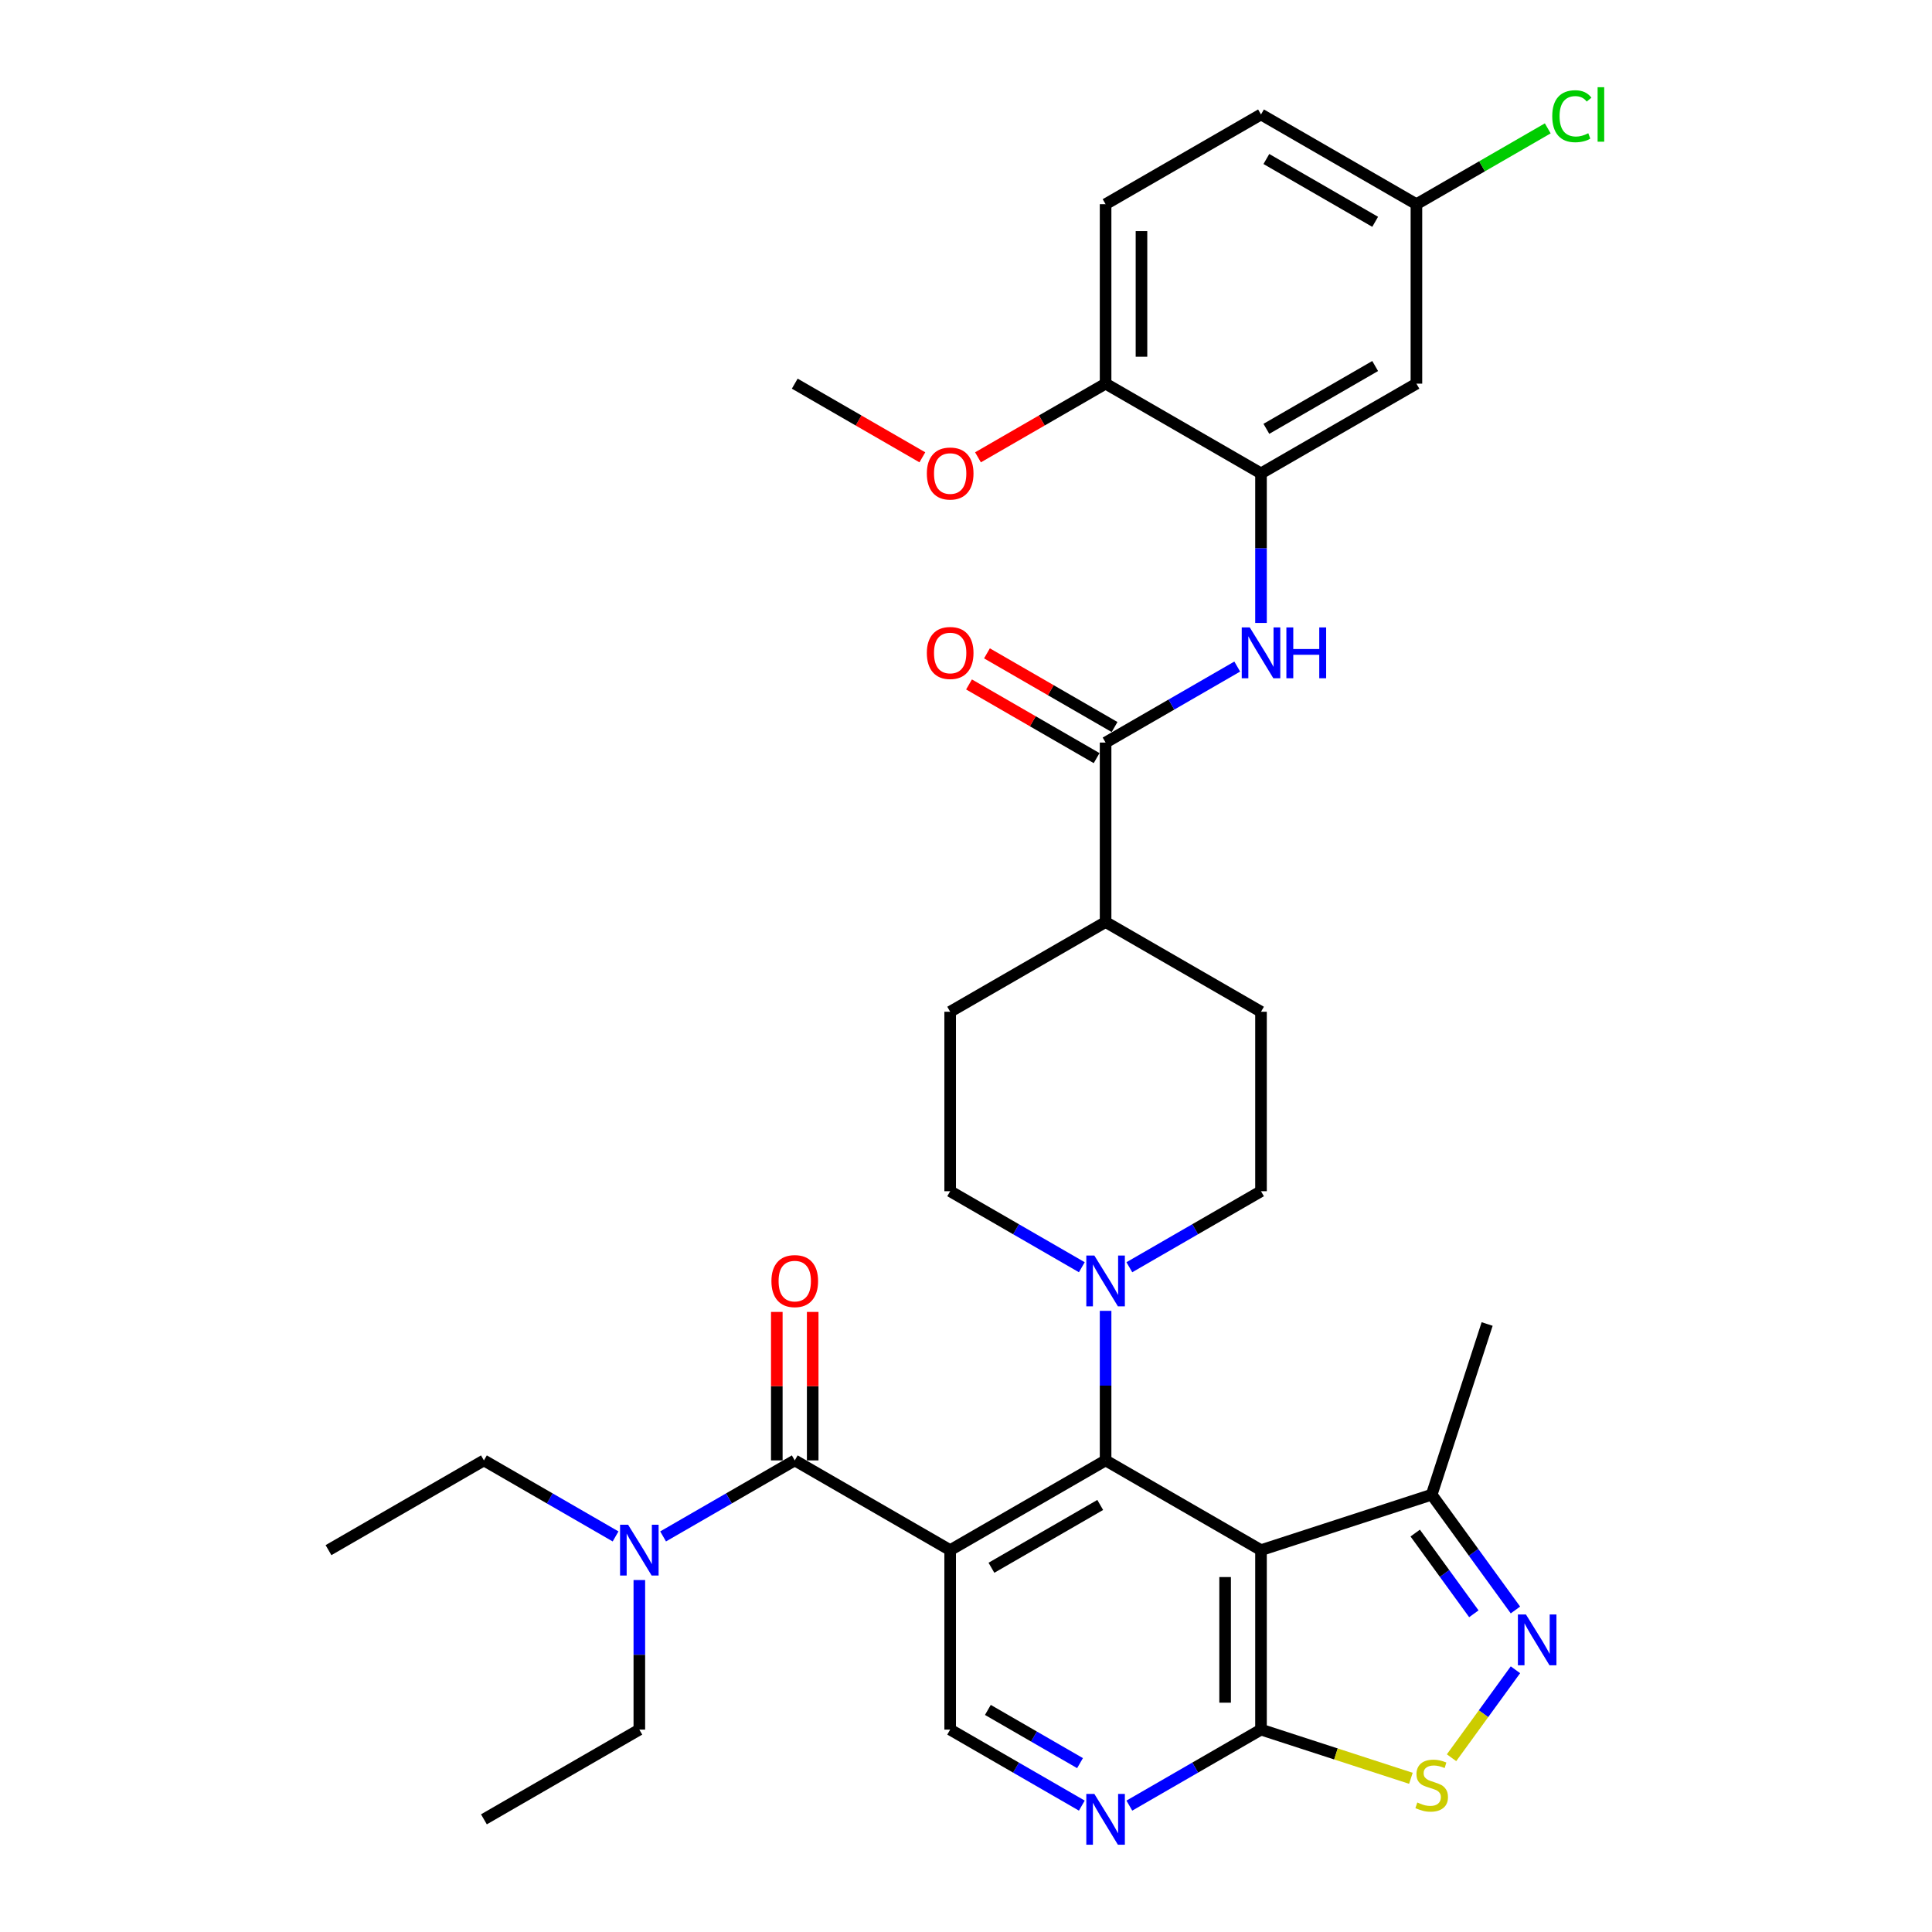 <?xml version='1.0' encoding='iso-8859-1'?>
<svg version='1.1' baseProfile='full'
              xmlns='http://www.w3.org/2000/svg'
                      xmlns:rdkit='http://www.rdkit.org/xml'
                      xmlns:xlink='http://www.w3.org/1999/xlink'
                  xml:space='preserve'
width='1000px' height='1000px' viewBox='0 0 1000 1000'>
<!-- END OF HEADER -->
<rect style='opacity:1.0;fill:#FFFFFF;stroke:none' width='1000' height='1000' x='0' y='0'> </rect>
<path class='bond-0' d='M 491.807,802.351 L 572.251,755.907' style='fill:none;fill-rule:evenodd;stroke:#000000;stroke-width:6px;stroke-linecap:butt;stroke-linejoin:miter;stroke-opacity:1' />
<path class='bond-0' d='M 513.162,811.473 L 569.473,778.962' style='fill:none;fill-rule:evenodd;stroke:#000000;stroke-width:6px;stroke-linecap:butt;stroke-linejoin:miter;stroke-opacity:1' />
<path class='bond-2' d='M 491.807,802.351 L 411.363,755.907' style='fill:none;fill-rule:evenodd;stroke:#000000;stroke-width:6px;stroke-linecap:butt;stroke-linejoin:miter;stroke-opacity:1' />
<path class='bond-10' d='M 491.807,802.351 L 491.807,895.239' style='fill:none;fill-rule:evenodd;stroke:#000000;stroke-width:6px;stroke-linecap:butt;stroke-linejoin:miter;stroke-opacity:1' />
<path class='bond-1' d='M 572.251,755.907 L 652.694,802.351' style='fill:none;fill-rule:evenodd;stroke:#000000;stroke-width:6px;stroke-linecap:butt;stroke-linejoin:miter;stroke-opacity:1' />
<path class='bond-5' d='M 572.251,755.907 L 572.251,717.2' style='fill:none;fill-rule:evenodd;stroke:#000000;stroke-width:6px;stroke-linecap:butt;stroke-linejoin:miter;stroke-opacity:1' />
<path class='bond-5' d='M 572.251,717.2 L 572.251,678.493' style='fill:none;fill-rule:evenodd;stroke:#0000FF;stroke-width:6px;stroke-linecap:butt;stroke-linejoin:miter;stroke-opacity:1' />
<path class='bond-11' d='M 652.694,802.351 L 741.037,773.647' style='fill:none;fill-rule:evenodd;stroke:#000000;stroke-width:6px;stroke-linecap:butt;stroke-linejoin:miter;stroke-opacity:1' />
<path class='bond-34' d='M 652.694,802.351 L 652.694,895.239' style='fill:none;fill-rule:evenodd;stroke:#000000;stroke-width:6px;stroke-linecap:butt;stroke-linejoin:miter;stroke-opacity:1' />
<path class='bond-34' d='M 634.117,816.284 L 634.117,881.306' style='fill:none;fill-rule:evenodd;stroke:#000000;stroke-width:6px;stroke-linecap:butt;stroke-linejoin:miter;stroke-opacity:1' />
<path class='bond-14' d='M 411.363,755.907 L 377.29,775.578' style='fill:none;fill-rule:evenodd;stroke:#000000;stroke-width:6px;stroke-linecap:butt;stroke-linejoin:miter;stroke-opacity:1' />
<path class='bond-14' d='M 377.29,775.578 L 343.218,795.25' style='fill:none;fill-rule:evenodd;stroke:#0000FF;stroke-width:6px;stroke-linecap:butt;stroke-linejoin:miter;stroke-opacity:1' />
<path class='bond-16' d='M 420.652,755.907 L 420.652,717.479' style='fill:none;fill-rule:evenodd;stroke:#000000;stroke-width:6px;stroke-linecap:butt;stroke-linejoin:miter;stroke-opacity:1' />
<path class='bond-16' d='M 420.652,717.479 L 420.652,679.051' style='fill:none;fill-rule:evenodd;stroke:#FF0000;stroke-width:6px;stroke-linecap:butt;stroke-linejoin:miter;stroke-opacity:1' />
<path class='bond-16' d='M 402.074,755.907 L 402.074,717.479' style='fill:none;fill-rule:evenodd;stroke:#000000;stroke-width:6px;stroke-linecap:butt;stroke-linejoin:miter;stroke-opacity:1' />
<path class='bond-16' d='M 402.074,717.479 L 402.074,679.051' style='fill:none;fill-rule:evenodd;stroke:#FF0000;stroke-width:6px;stroke-linecap:butt;stroke-linejoin:miter;stroke-opacity:1' />
<path class='bond-3' d='M 784.392,833.32 L 762.714,803.483' style='fill:none;fill-rule:evenodd;stroke:#0000FF;stroke-width:6px;stroke-linecap:butt;stroke-linejoin:miter;stroke-opacity:1' />
<path class='bond-3' d='M 762.714,803.483 L 741.037,773.647' style='fill:none;fill-rule:evenodd;stroke:#000000;stroke-width:6px;stroke-linecap:butt;stroke-linejoin:miter;stroke-opacity:1' />
<path class='bond-3' d='M 762.859,835.289 L 747.684,814.403' style='fill:none;fill-rule:evenodd;stroke:#0000FF;stroke-width:6px;stroke-linecap:butt;stroke-linejoin:miter;stroke-opacity:1' />
<path class='bond-3' d='M 747.684,814.403 L 732.51,793.517' style='fill:none;fill-rule:evenodd;stroke:#000000;stroke-width:6px;stroke-linecap:butt;stroke-linejoin:miter;stroke-opacity:1' />
<path class='bond-35' d='M 784.392,864.27 L 767.853,887.033' style='fill:none;fill-rule:evenodd;stroke:#0000FF;stroke-width:6px;stroke-linecap:butt;stroke-linejoin:miter;stroke-opacity:1' />
<path class='bond-35' d='M 767.853,887.033 L 751.315,909.797' style='fill:none;fill-rule:evenodd;stroke:#CCCC00;stroke-width:6px;stroke-linecap:butt;stroke-linejoin:miter;stroke-opacity:1' />
<path class='bond-4' d='M 652.694,895.239 L 618.622,914.911' style='fill:none;fill-rule:evenodd;stroke:#000000;stroke-width:6px;stroke-linecap:butt;stroke-linejoin:miter;stroke-opacity:1' />
<path class='bond-4' d='M 618.622,914.911 L 584.549,934.583' style='fill:none;fill-rule:evenodd;stroke:#0000FF;stroke-width:6px;stroke-linecap:butt;stroke-linejoin:miter;stroke-opacity:1' />
<path class='bond-6' d='M 652.694,895.239 L 691.487,907.844' style='fill:none;fill-rule:evenodd;stroke:#000000;stroke-width:6px;stroke-linecap:butt;stroke-linejoin:miter;stroke-opacity:1' />
<path class='bond-6' d='M 691.487,907.844 L 730.28,920.448' style='fill:none;fill-rule:evenodd;stroke:#CCCC00;stroke-width:6px;stroke-linecap:butt;stroke-linejoin:miter;stroke-opacity:1' />
<path class='bond-18' d='M 584.549,655.918 L 618.622,636.246' style='fill:none;fill-rule:evenodd;stroke:#0000FF;stroke-width:6px;stroke-linecap:butt;stroke-linejoin:miter;stroke-opacity:1' />
<path class='bond-18' d='M 618.622,636.246 L 652.694,616.574' style='fill:none;fill-rule:evenodd;stroke:#000000;stroke-width:6px;stroke-linecap:butt;stroke-linejoin:miter;stroke-opacity:1' />
<path class='bond-19' d='M 559.952,655.918 L 525.88,636.246' style='fill:none;fill-rule:evenodd;stroke:#0000FF;stroke-width:6px;stroke-linecap:butt;stroke-linejoin:miter;stroke-opacity:1' />
<path class='bond-19' d='M 525.88,636.246 L 491.807,616.574' style='fill:none;fill-rule:evenodd;stroke:#000000;stroke-width:6px;stroke-linecap:butt;stroke-linejoin:miter;stroke-opacity:1' />
<path class='bond-7' d='M 572.251,384.353 L 572.251,477.241' style='fill:none;fill-rule:evenodd;stroke:#000000;stroke-width:6px;stroke-linecap:butt;stroke-linejoin:miter;stroke-opacity:1' />
<path class='bond-8' d='M 572.251,384.353 L 606.323,364.681' style='fill:none;fill-rule:evenodd;stroke:#000000;stroke-width:6px;stroke-linecap:butt;stroke-linejoin:miter;stroke-opacity:1' />
<path class='bond-8' d='M 606.323,364.681 L 640.396,345.009' style='fill:none;fill-rule:evenodd;stroke:#0000FF;stroke-width:6px;stroke-linecap:butt;stroke-linejoin:miter;stroke-opacity:1' />
<path class='bond-20' d='M 576.895,376.308 L 543.872,357.242' style='fill:none;fill-rule:evenodd;stroke:#000000;stroke-width:6px;stroke-linecap:butt;stroke-linejoin:miter;stroke-opacity:1' />
<path class='bond-20' d='M 543.872,357.242 L 510.849,338.177' style='fill:none;fill-rule:evenodd;stroke:#FF0000;stroke-width:6px;stroke-linecap:butt;stroke-linejoin:miter;stroke-opacity:1' />
<path class='bond-20' d='M 567.606,392.397 L 534.583,373.331' style='fill:none;fill-rule:evenodd;stroke:#000000;stroke-width:6px;stroke-linecap:butt;stroke-linejoin:miter;stroke-opacity:1' />
<path class='bond-20' d='M 534.583,373.331 L 501.56,354.265' style='fill:none;fill-rule:evenodd;stroke:#FF0000;stroke-width:6px;stroke-linecap:butt;stroke-linejoin:miter;stroke-opacity:1' />
<path class='bond-12' d='M 652.694,322.433 L 652.694,283.727' style='fill:none;fill-rule:evenodd;stroke:#0000FF;stroke-width:6px;stroke-linecap:butt;stroke-linejoin:miter;stroke-opacity:1' />
<path class='bond-12' d='M 652.694,283.727 L 652.694,245.02' style='fill:none;fill-rule:evenodd;stroke:#000000;stroke-width:6px;stroke-linecap:butt;stroke-linejoin:miter;stroke-opacity:1' />
<path class='bond-9' d='M 559.952,934.583 L 525.88,914.911' style='fill:none;fill-rule:evenodd;stroke:#0000FF;stroke-width:6px;stroke-linecap:butt;stroke-linejoin:miter;stroke-opacity:1' />
<path class='bond-9' d='M 525.88,914.911 L 491.807,895.239' style='fill:none;fill-rule:evenodd;stroke:#000000;stroke-width:6px;stroke-linecap:butt;stroke-linejoin:miter;stroke-opacity:1' />
<path class='bond-9' d='M 559.019,912.593 L 535.168,898.822' style='fill:none;fill-rule:evenodd;stroke:#0000FF;stroke-width:6px;stroke-linecap:butt;stroke-linejoin:miter;stroke-opacity:1' />
<path class='bond-9' d='M 535.168,898.822 L 511.318,885.052' style='fill:none;fill-rule:evenodd;stroke:#000000;stroke-width:6px;stroke-linecap:butt;stroke-linejoin:miter;stroke-opacity:1' />
<path class='bond-28' d='M 741.037,773.647 L 769.741,685.304' style='fill:none;fill-rule:evenodd;stroke:#000000;stroke-width:6px;stroke-linecap:butt;stroke-linejoin:miter;stroke-opacity:1' />
<path class='bond-13' d='M 652.694,245.02 L 733.138,198.576' style='fill:none;fill-rule:evenodd;stroke:#000000;stroke-width:6px;stroke-linecap:butt;stroke-linejoin:miter;stroke-opacity:1' />
<path class='bond-13' d='M 655.472,221.965 L 711.783,189.454' style='fill:none;fill-rule:evenodd;stroke:#000000;stroke-width:6px;stroke-linecap:butt;stroke-linejoin:miter;stroke-opacity:1' />
<path class='bond-17' d='M 652.694,245.02 L 572.251,198.576' style='fill:none;fill-rule:evenodd;stroke:#000000;stroke-width:6px;stroke-linecap:butt;stroke-linejoin:miter;stroke-opacity:1' />
<path class='bond-24' d='M 733.138,198.576 L 733.138,105.687' style='fill:none;fill-rule:evenodd;stroke:#000000;stroke-width:6px;stroke-linecap:butt;stroke-linejoin:miter;stroke-opacity:1' />
<path class='bond-29' d='M 318.621,795.25 L 284.548,775.578' style='fill:none;fill-rule:evenodd;stroke:#0000FF;stroke-width:6px;stroke-linecap:butt;stroke-linejoin:miter;stroke-opacity:1' />
<path class='bond-29' d='M 284.548,775.578 L 250.476,755.907' style='fill:none;fill-rule:evenodd;stroke:#000000;stroke-width:6px;stroke-linecap:butt;stroke-linejoin:miter;stroke-opacity:1' />
<path class='bond-30' d='M 330.919,817.826 L 330.919,856.533' style='fill:none;fill-rule:evenodd;stroke:#0000FF;stroke-width:6px;stroke-linecap:butt;stroke-linejoin:miter;stroke-opacity:1' />
<path class='bond-30' d='M 330.919,856.533 L 330.919,895.239' style='fill:none;fill-rule:evenodd;stroke:#000000;stroke-width:6px;stroke-linecap:butt;stroke-linejoin:miter;stroke-opacity:1' />
<path class='bond-15' d='M 572.251,477.241 L 491.807,523.685' style='fill:none;fill-rule:evenodd;stroke:#000000;stroke-width:6px;stroke-linecap:butt;stroke-linejoin:miter;stroke-opacity:1' />
<path class='bond-36' d='M 572.251,477.241 L 652.694,523.685' style='fill:none;fill-rule:evenodd;stroke:#000000;stroke-width:6px;stroke-linecap:butt;stroke-linejoin:miter;stroke-opacity:1' />
<path class='bond-23' d='M 572.251,198.576 L 572.251,105.687' style='fill:none;fill-rule:evenodd;stroke:#000000;stroke-width:6px;stroke-linecap:butt;stroke-linejoin:miter;stroke-opacity:1' />
<path class='bond-23' d='M 590.828,184.642 L 590.828,119.621' style='fill:none;fill-rule:evenodd;stroke:#000000;stroke-width:6px;stroke-linecap:butt;stroke-linejoin:miter;stroke-opacity:1' />
<path class='bond-27' d='M 572.251,198.576 L 539.228,217.642' style='fill:none;fill-rule:evenodd;stroke:#000000;stroke-width:6px;stroke-linecap:butt;stroke-linejoin:miter;stroke-opacity:1' />
<path class='bond-27' d='M 539.228,217.642 L 506.205,236.707' style='fill:none;fill-rule:evenodd;stroke:#FF0000;stroke-width:6px;stroke-linecap:butt;stroke-linejoin:miter;stroke-opacity:1' />
<path class='bond-22' d='M 652.694,616.574 L 652.694,523.685' style='fill:none;fill-rule:evenodd;stroke:#000000;stroke-width:6px;stroke-linecap:butt;stroke-linejoin:miter;stroke-opacity:1' />
<path class='bond-21' d='M 491.807,616.574 L 491.807,523.685' style='fill:none;fill-rule:evenodd;stroke:#000000;stroke-width:6px;stroke-linecap:butt;stroke-linejoin:miter;stroke-opacity:1' />
<path class='bond-25' d='M 572.251,105.687 L 652.694,59.243' style='fill:none;fill-rule:evenodd;stroke:#000000;stroke-width:6px;stroke-linecap:butt;stroke-linejoin:miter;stroke-opacity:1' />
<path class='bond-26' d='M 733.138,105.687 L 767.127,86.064' style='fill:none;fill-rule:evenodd;stroke:#000000;stroke-width:6px;stroke-linecap:butt;stroke-linejoin:miter;stroke-opacity:1' />
<path class='bond-26' d='M 767.127,86.064 L 801.116,66.44' style='fill:none;fill-rule:evenodd;stroke:#00CC00;stroke-width:6px;stroke-linecap:butt;stroke-linejoin:miter;stroke-opacity:1' />
<path class='bond-37' d='M 733.138,105.687 L 652.694,59.243' style='fill:none;fill-rule:evenodd;stroke:#000000;stroke-width:6px;stroke-linecap:butt;stroke-linejoin:miter;stroke-opacity:1' />
<path class='bond-37' d='M 711.783,114.809 L 655.472,82.298' style='fill:none;fill-rule:evenodd;stroke:#000000;stroke-width:6px;stroke-linecap:butt;stroke-linejoin:miter;stroke-opacity:1' />
<path class='bond-31' d='M 477.409,236.707 L 444.386,217.642' style='fill:none;fill-rule:evenodd;stroke:#FF0000;stroke-width:6px;stroke-linecap:butt;stroke-linejoin:miter;stroke-opacity:1' />
<path class='bond-31' d='M 444.386,217.642 L 411.363,198.576' style='fill:none;fill-rule:evenodd;stroke:#000000;stroke-width:6px;stroke-linecap:butt;stroke-linejoin:miter;stroke-opacity:1' />
<path class='bond-33' d='M 250.476,755.907 L 170.032,802.351' style='fill:none;fill-rule:evenodd;stroke:#000000;stroke-width:6px;stroke-linecap:butt;stroke-linejoin:miter;stroke-opacity:1' />
<path class='bond-32' d='M 330.919,895.239 L 250.476,941.683' style='fill:none;fill-rule:evenodd;stroke:#000000;stroke-width:6px;stroke-linecap:butt;stroke-linejoin:miter;stroke-opacity:1' />
<path  class='atom-4' d='M 789.82 835.642
L 798.44 849.575
Q 799.295 850.95, 800.67 853.439
Q 802.044 855.929, 802.119 856.077
L 802.119 835.642
L 805.611 835.642
L 805.611 861.948
L 802.007 861.948
L 792.756 846.714
Q 791.678 844.931, 790.526 842.887
Q 789.412 840.844, 789.077 840.212
L 789.077 861.948
L 785.659 861.948
L 785.659 835.642
L 789.82 835.642
' fill='#0000FF'/>
<path  class='atom-6' d='M 566.436 649.865
L 575.056 663.798
Q 575.91 665.173, 577.285 667.662
Q 578.66 670.152, 578.734 670.301
L 578.734 649.865
L 582.227 649.865
L 582.227 676.171
L 578.623 676.171
L 569.371 660.937
Q 568.294 659.154, 567.142 657.11
Q 566.027 655.067, 565.693 654.435
L 565.693 676.171
L 562.274 676.171
L 562.274 649.865
L 566.436 649.865
' fill='#0000FF'/>
<path  class='atom-7' d='M 733.606 932.972
Q 733.903 933.084, 735.129 933.604
Q 736.355 934.124, 737.693 934.458
Q 739.067 934.756, 740.405 934.756
Q 742.894 934.756, 744.343 933.567
Q 745.792 932.34, 745.792 930.223
Q 745.792 928.774, 745.049 927.882
Q 744.343 926.99, 743.229 926.507
Q 742.114 926.024, 740.256 925.467
Q 737.916 924.761, 736.504 924.092
Q 735.129 923.423, 734.126 922.011
Q 733.16 920.599, 733.16 918.221
Q 733.16 914.915, 735.389 912.871
Q 737.655 910.828, 742.114 910.828
Q 745.161 910.828, 748.616 912.277
L 747.762 915.138
Q 744.604 913.837, 742.226 913.837
Q 739.662 913.837, 738.25 914.915
Q 736.838 915.955, 736.875 917.776
Q 736.875 919.187, 737.581 920.042
Q 738.324 920.897, 739.365 921.38
Q 740.442 921.863, 742.226 922.42
Q 744.604 923.163, 746.015 923.906
Q 747.427 924.649, 748.431 926.173
Q 749.471 927.659, 749.471 930.223
Q 749.471 933.864, 747.019 935.833
Q 744.604 937.765, 740.554 937.765
Q 738.213 937.765, 736.429 937.245
Q 734.683 936.762, 732.602 935.907
L 733.606 932.972
' fill='#CCCC00'/>
<path  class='atom-9' d='M 646.88 324.755
L 655.5 338.689
Q 656.354 340.063, 657.729 342.553
Q 659.104 345.042, 659.178 345.191
L 659.178 324.755
L 662.671 324.755
L 662.671 351.061
L 659.067 351.061
L 649.815 335.828
Q 648.737 334.044, 647.586 332.001
Q 646.471 329.957, 646.136 329.326
L 646.136 351.061
L 642.718 351.061
L 642.718 324.755
L 646.88 324.755
' fill='#0000FF'/>
<path  class='atom-9' d='M 665.829 324.755
L 669.396 324.755
L 669.396 335.939
L 682.846 335.939
L 682.846 324.755
L 686.413 324.755
L 686.413 351.061
L 682.846 351.061
L 682.846 338.912
L 669.396 338.912
L 669.396 351.061
L 665.829 351.061
L 665.829 324.755
' fill='#0000FF'/>
<path  class='atom-10' d='M 566.436 928.53
L 575.056 942.464
Q 575.91 943.838, 577.285 946.328
Q 578.66 948.817, 578.734 948.966
L 578.734 928.53
L 582.227 928.53
L 582.227 954.836
L 578.623 954.836
L 569.371 939.603
Q 568.294 937.819, 567.142 935.776
Q 566.027 933.732, 565.693 933.101
L 565.693 954.836
L 562.274 954.836
L 562.274 928.53
L 566.436 928.53
' fill='#0000FF'/>
<path  class='atom-15' d='M 325.104 789.198
L 333.725 803.131
Q 334.579 804.506, 335.954 806.995
Q 337.329 809.485, 337.403 809.633
L 337.403 789.198
L 340.896 789.198
L 340.896 815.504
L 337.291 815.504
L 328.04 800.27
Q 326.962 798.487, 325.81 796.443
Q 324.696 794.4, 324.361 793.768
L 324.361 815.504
L 320.943 815.504
L 320.943 789.198
L 325.104 789.198
' fill='#0000FF'/>
<path  class='atom-17' d='M 399.288 663.092
Q 399.288 656.776, 402.409 653.246
Q 405.53 649.716, 411.363 649.716
Q 417.196 649.716, 420.318 653.246
Q 423.439 656.776, 423.439 663.092
Q 423.439 669.483, 420.28 673.124
Q 417.122 676.728, 411.363 676.728
Q 405.567 676.728, 402.409 673.124
Q 399.288 669.52, 399.288 663.092
M 411.363 673.756
Q 415.376 673.756, 417.531 671.081
Q 419.723 668.368, 419.723 663.092
Q 419.723 657.928, 417.531 655.327
Q 415.376 652.689, 411.363 652.689
Q 407.35 652.689, 405.158 655.29
Q 403.003 657.891, 403.003 663.092
Q 403.003 668.406, 405.158 671.081
Q 407.35 673.756, 411.363 673.756
' fill='#FF0000'/>
<path  class='atom-21' d='M 479.731 337.983
Q 479.731 331.666, 482.852 328.137
Q 485.973 324.607, 491.807 324.607
Q 497.64 324.607, 500.761 328.137
Q 503.882 331.666, 503.882 337.983
Q 503.882 344.373, 500.724 348.015
Q 497.566 351.619, 491.807 351.619
Q 486.011 351.619, 482.852 348.015
Q 479.731 344.411, 479.731 337.983
M 491.807 348.646
Q 495.82 348.646, 497.975 345.971
Q 500.167 343.259, 500.167 337.983
Q 500.167 332.818, 497.975 330.217
Q 495.82 327.579, 491.807 327.579
Q 487.794 327.579, 485.602 330.18
Q 483.447 332.781, 483.447 337.983
Q 483.447 343.296, 485.602 345.971
Q 487.794 348.646, 491.807 348.646
' fill='#FF0000'/>
<path  class='atom-27' d='M 803.439 60.153
Q 803.439 53.614, 806.485 50.196
Q 809.569 46.74, 815.403 46.74
Q 820.827 46.74, 823.725 50.567
L 821.273 52.574
Q 819.155 49.787, 815.403 49.787
Q 811.427 49.787, 809.309 52.462
Q 807.228 55.1, 807.228 60.153
Q 807.228 65.355, 809.383 68.03
Q 811.576 70.706, 815.811 70.706
Q 818.709 70.706, 822.091 68.959
L 823.131 71.746
Q 821.756 72.638, 819.675 73.158
Q 817.595 73.678, 815.291 73.678
Q 809.569 73.678, 806.485 70.185
Q 803.439 66.693, 803.439 60.153
' fill='#00CC00'/>
<path  class='atom-27' d='M 826.921 45.142
L 830.339 45.142
L 830.339 73.344
L 826.921 73.344
L 826.921 45.142
' fill='#00CC00'/>
<path  class='atom-28' d='M 479.731 245.094
Q 479.731 238.778, 482.852 235.248
Q 485.973 231.718, 491.807 231.718
Q 497.64 231.718, 500.761 235.248
Q 503.882 238.778, 503.882 245.094
Q 503.882 251.485, 500.724 255.126
Q 497.566 258.73, 491.807 258.73
Q 486.011 258.73, 482.852 255.126
Q 479.731 251.522, 479.731 245.094
M 491.807 255.758
Q 495.82 255.758, 497.975 253.083
Q 500.167 250.37, 500.167 245.094
Q 500.167 239.93, 497.975 237.329
Q 495.82 234.691, 491.807 234.691
Q 487.794 234.691, 485.602 237.292
Q 483.447 239.893, 483.447 245.094
Q 483.447 250.407, 485.602 253.083
Q 487.794 255.758, 491.807 255.758
' fill='#FF0000'/>
</svg>
